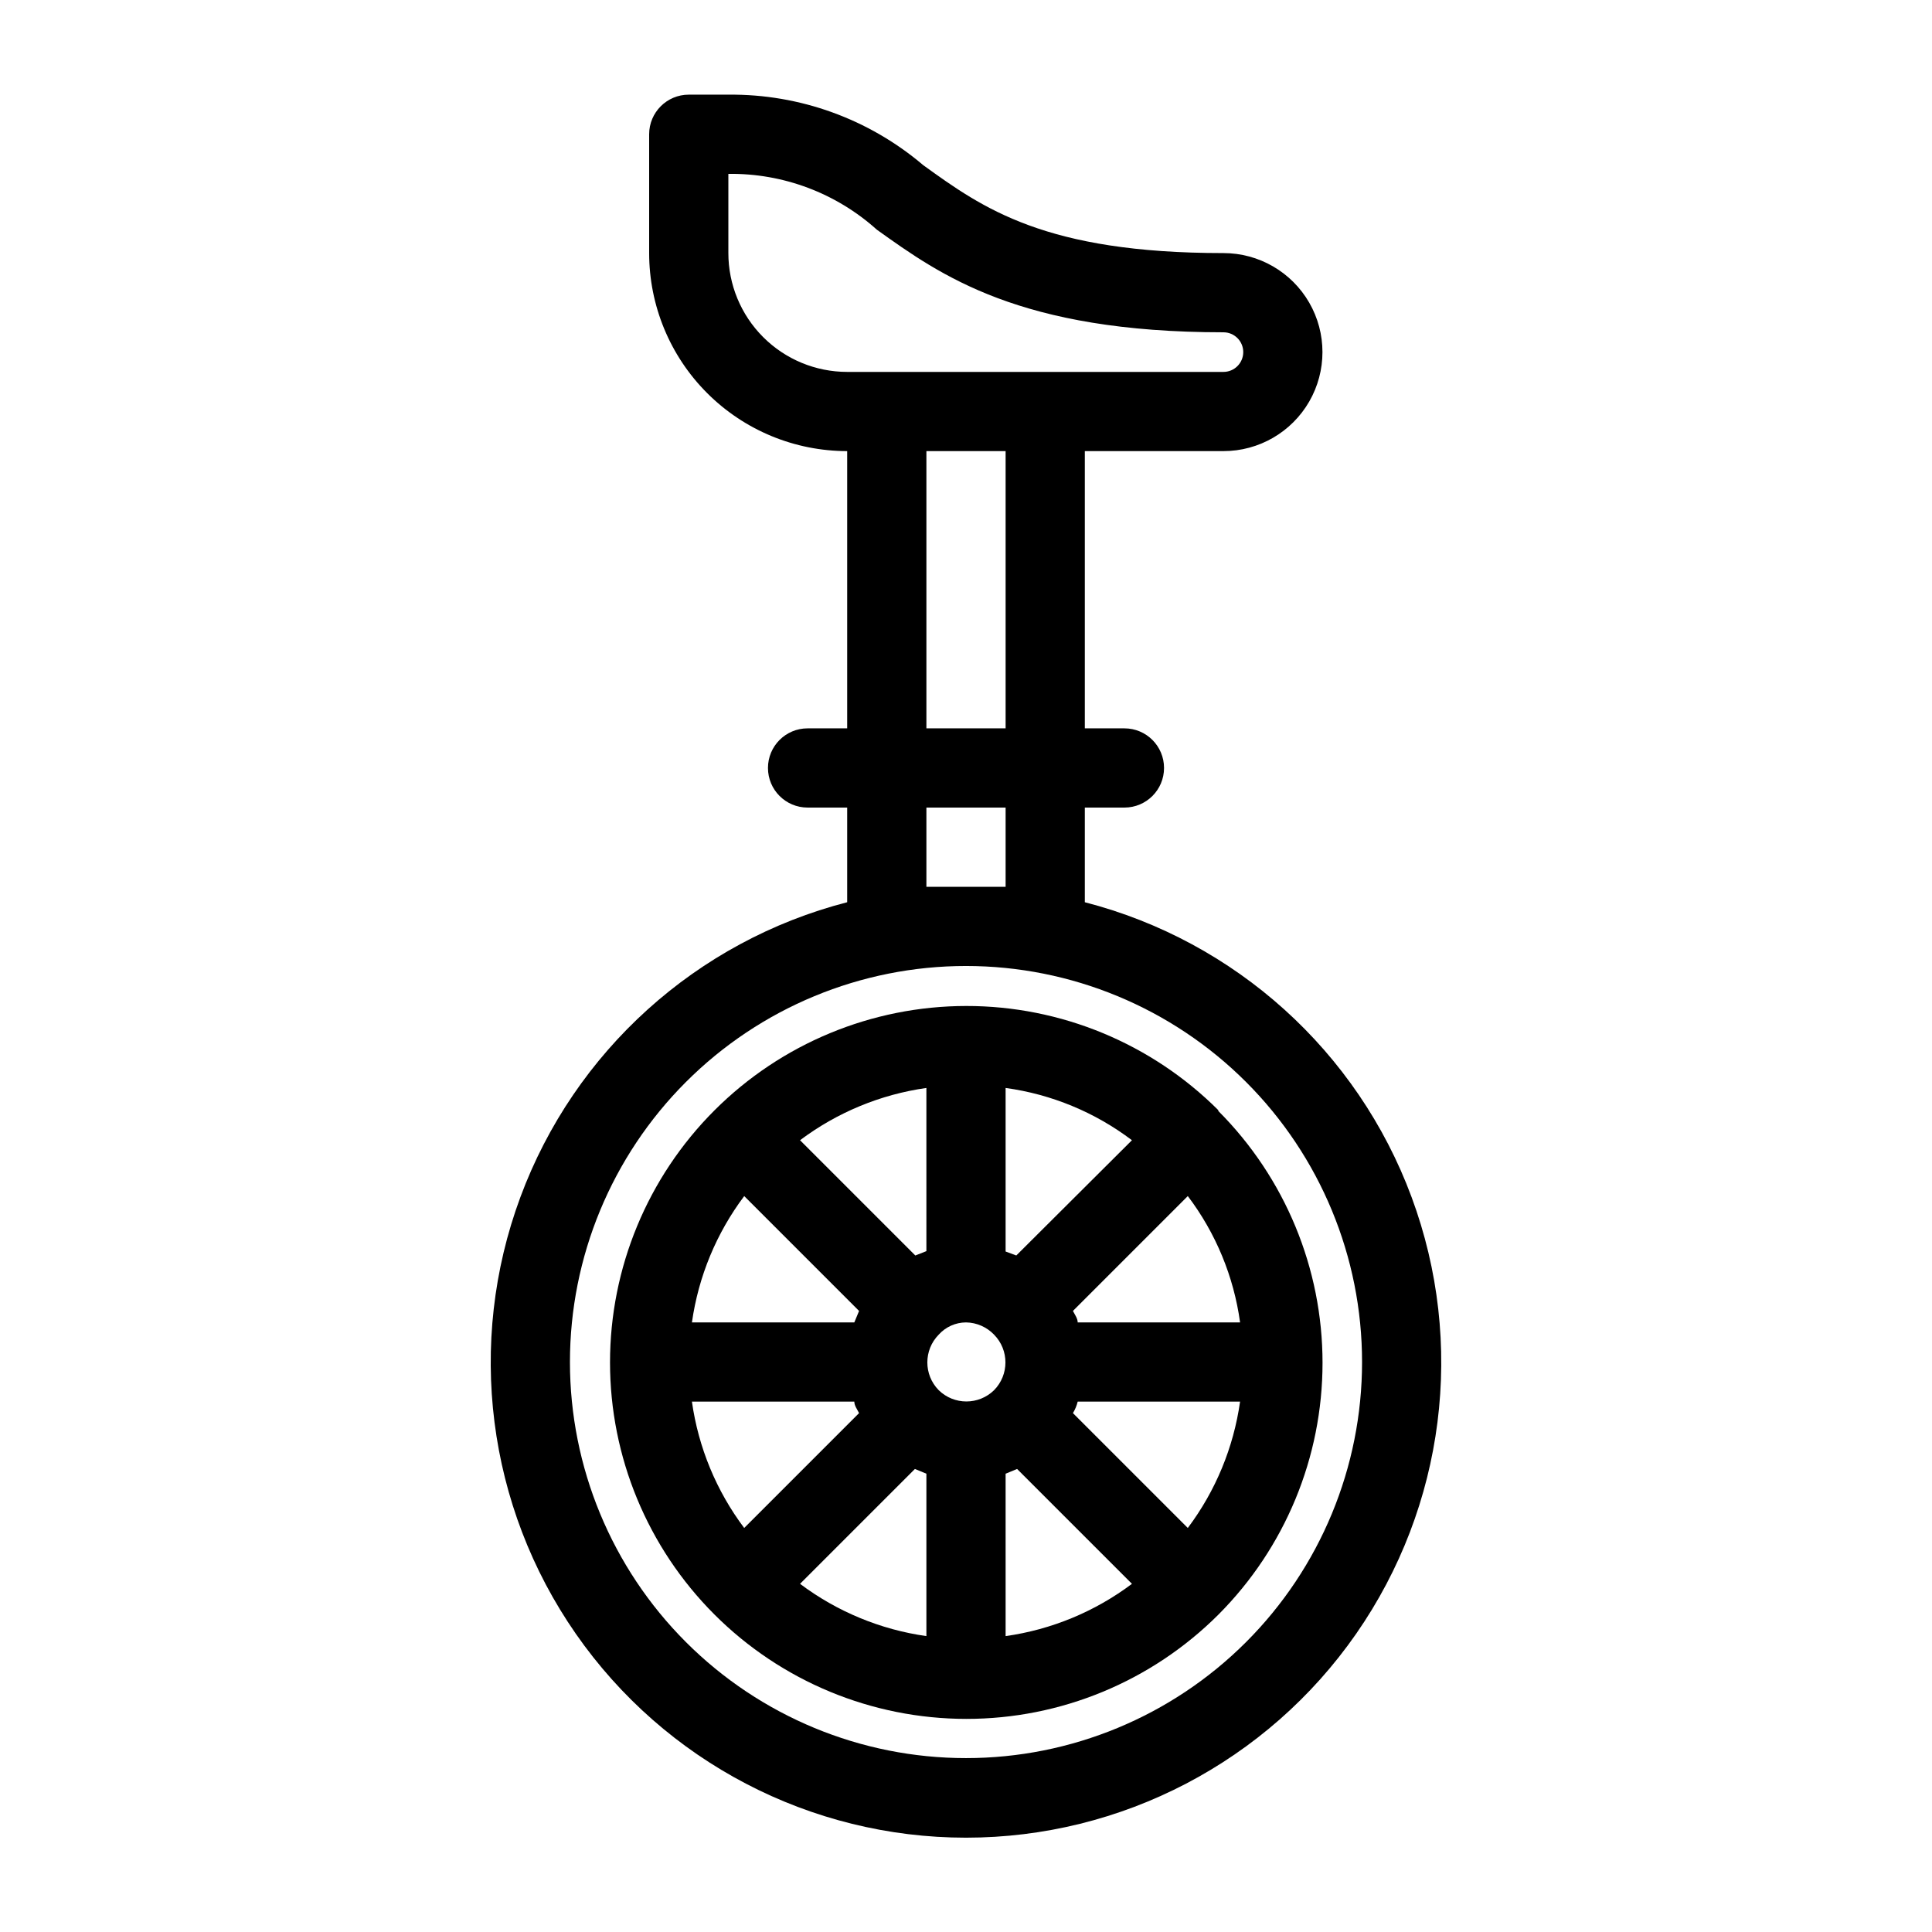 <?xml version="1.0" encoding="UTF-8"?>
<!-- Uploaded to: ICON Repo, www.iconrepo.com, Generator: ICON Repo Mixer Tools -->
<svg fill="#000000" width="800px" height="800px" version="1.1" viewBox="144 144 512 512" xmlns="http://www.w3.org/2000/svg">
 <g>
  <path d="m431.49 383.1v-25.086h10.496c5.797 0 10.496-4.699 10.496-10.496s-4.699-10.496-10.496-10.496h-10.496v-73.473h36.734c9.375 0 18.039-5.004 22.727-13.121 4.684-8.117 4.684-18.121 0-26.238-4.688-8.121-13.352-13.121-22.727-13.121-47.23 0-63.711-11.859-79.559-23.301-14.406-12.242-32.742-18.875-51.641-18.684h-10.496c-5.797 0-10.496 4.699-10.496 10.496v31.488c0 13.918 5.527 27.266 15.371 37.109 9.84 9.84 23.191 15.371 37.109 15.371v73.473h-10.496c-5.797 0-10.496 4.699-10.496 10.496s4.699 10.496 10.496 10.496h10.496v25.086c-39.922 10.305-72.27 39.496-86.605 78.152s-8.848 81.883 14.699 115.73c23.547 33.848 62.164 54.023 103.39 54.023 41.227 0 79.848-20.176 103.39-54.023 23.547-33.844 29.035-77.07 14.699-115.73-14.336-38.656-46.684-67.848-86.602-78.152zm-94.465-172.03v-20.992c14.512-0.191 28.566 5.094 39.359 14.801 16.898 12.07 37.785 27.184 91.84 27.184 2.898 0 5.25 2.348 5.25 5.246 0 2.898-2.352 5.25-5.25 5.25h-99.711c-8.352 0-16.363-3.316-22.266-9.223-5.906-5.906-9.223-13.914-9.223-22.266zm73.473 52.48v73.473h-20.992v-73.473zm-20.992 115.46v-20.992h20.992v20.992zm10.496 230.91v-0.004c-27.84 0-54.535-11.059-74.219-30.742-19.684-19.684-30.742-46.379-30.742-74.219 0-27.836 11.059-54.531 30.742-74.215 19.684-19.684 46.379-30.742 74.219-30.742 27.836 0 54.531 11.059 74.215 30.742 19.688 19.684 30.742 46.379 30.742 74.215 0 27.84-11.055 54.535-30.742 74.219-19.684 19.684-46.379 30.742-74.215 30.742z"/>
  <path d="m466.86 438.2c-17.727-17.691-41.75-27.621-66.793-27.605-25.043 0.02-49.055 9.977-66.758 27.691-17.703 17.715-27.648 41.73-27.648 66.773s9.945 49.062 27.648 66.777 41.715 27.672 66.758 27.688c25.043 0.016 49.066-9.914 66.793-27.605 17.688-17.711 27.625-41.719 27.625-66.754 0-25.031-9.938-49.043-27.625-66.754zm-8.082 110.73-30.438-30.438h-0.004c0.578-0.941 1.004-1.969 1.262-3.047h43.035c-1.719 12.152-6.484 23.672-13.855 33.484zm-131.41-33.484h43.035c0 1.051 0.734 1.996 1.258 3.043l-30.438 30.438v0.004c-7.375-9.812-12.141-21.332-13.855-33.484zm13.855-54.473 30.438 30.438-1.258 3.043h-43.035c1.715-12.148 6.481-23.668 13.855-33.48zm58.777 33.48c2.82 0.043 5.504 1.215 7.449 3.254 4.004 4.082 4.004 10.613 0 14.695-4.078 4-10.613 4-14.691 0-4.004-4.082-4.004-10.613 0-14.695 1.844-2.059 4.477-3.242 7.242-3.254zm13.328-17.738-2.832-1.051v-43.344c12.164 1.668 23.691 6.441 33.48 13.852zm-23.824-1.152-2.938 1.156-30.547-30.547c9.812-7.371 21.332-12.137 33.484-13.852zm-3.043 57.727 3.043 1.258v43.035c-12.152-1.715-23.672-6.481-33.484-13.852zm24.035 1.258 3.043-1.258 30.438 30.438v0.004c-9.812 7.371-21.328 12.137-33.48 13.852zm19.102-40.094c0-1.051-0.734-1.996-1.258-3.043l30.438-30.438c7.414 9.789 12.184 21.316 13.855 33.48z"/>
 </g>
</svg>